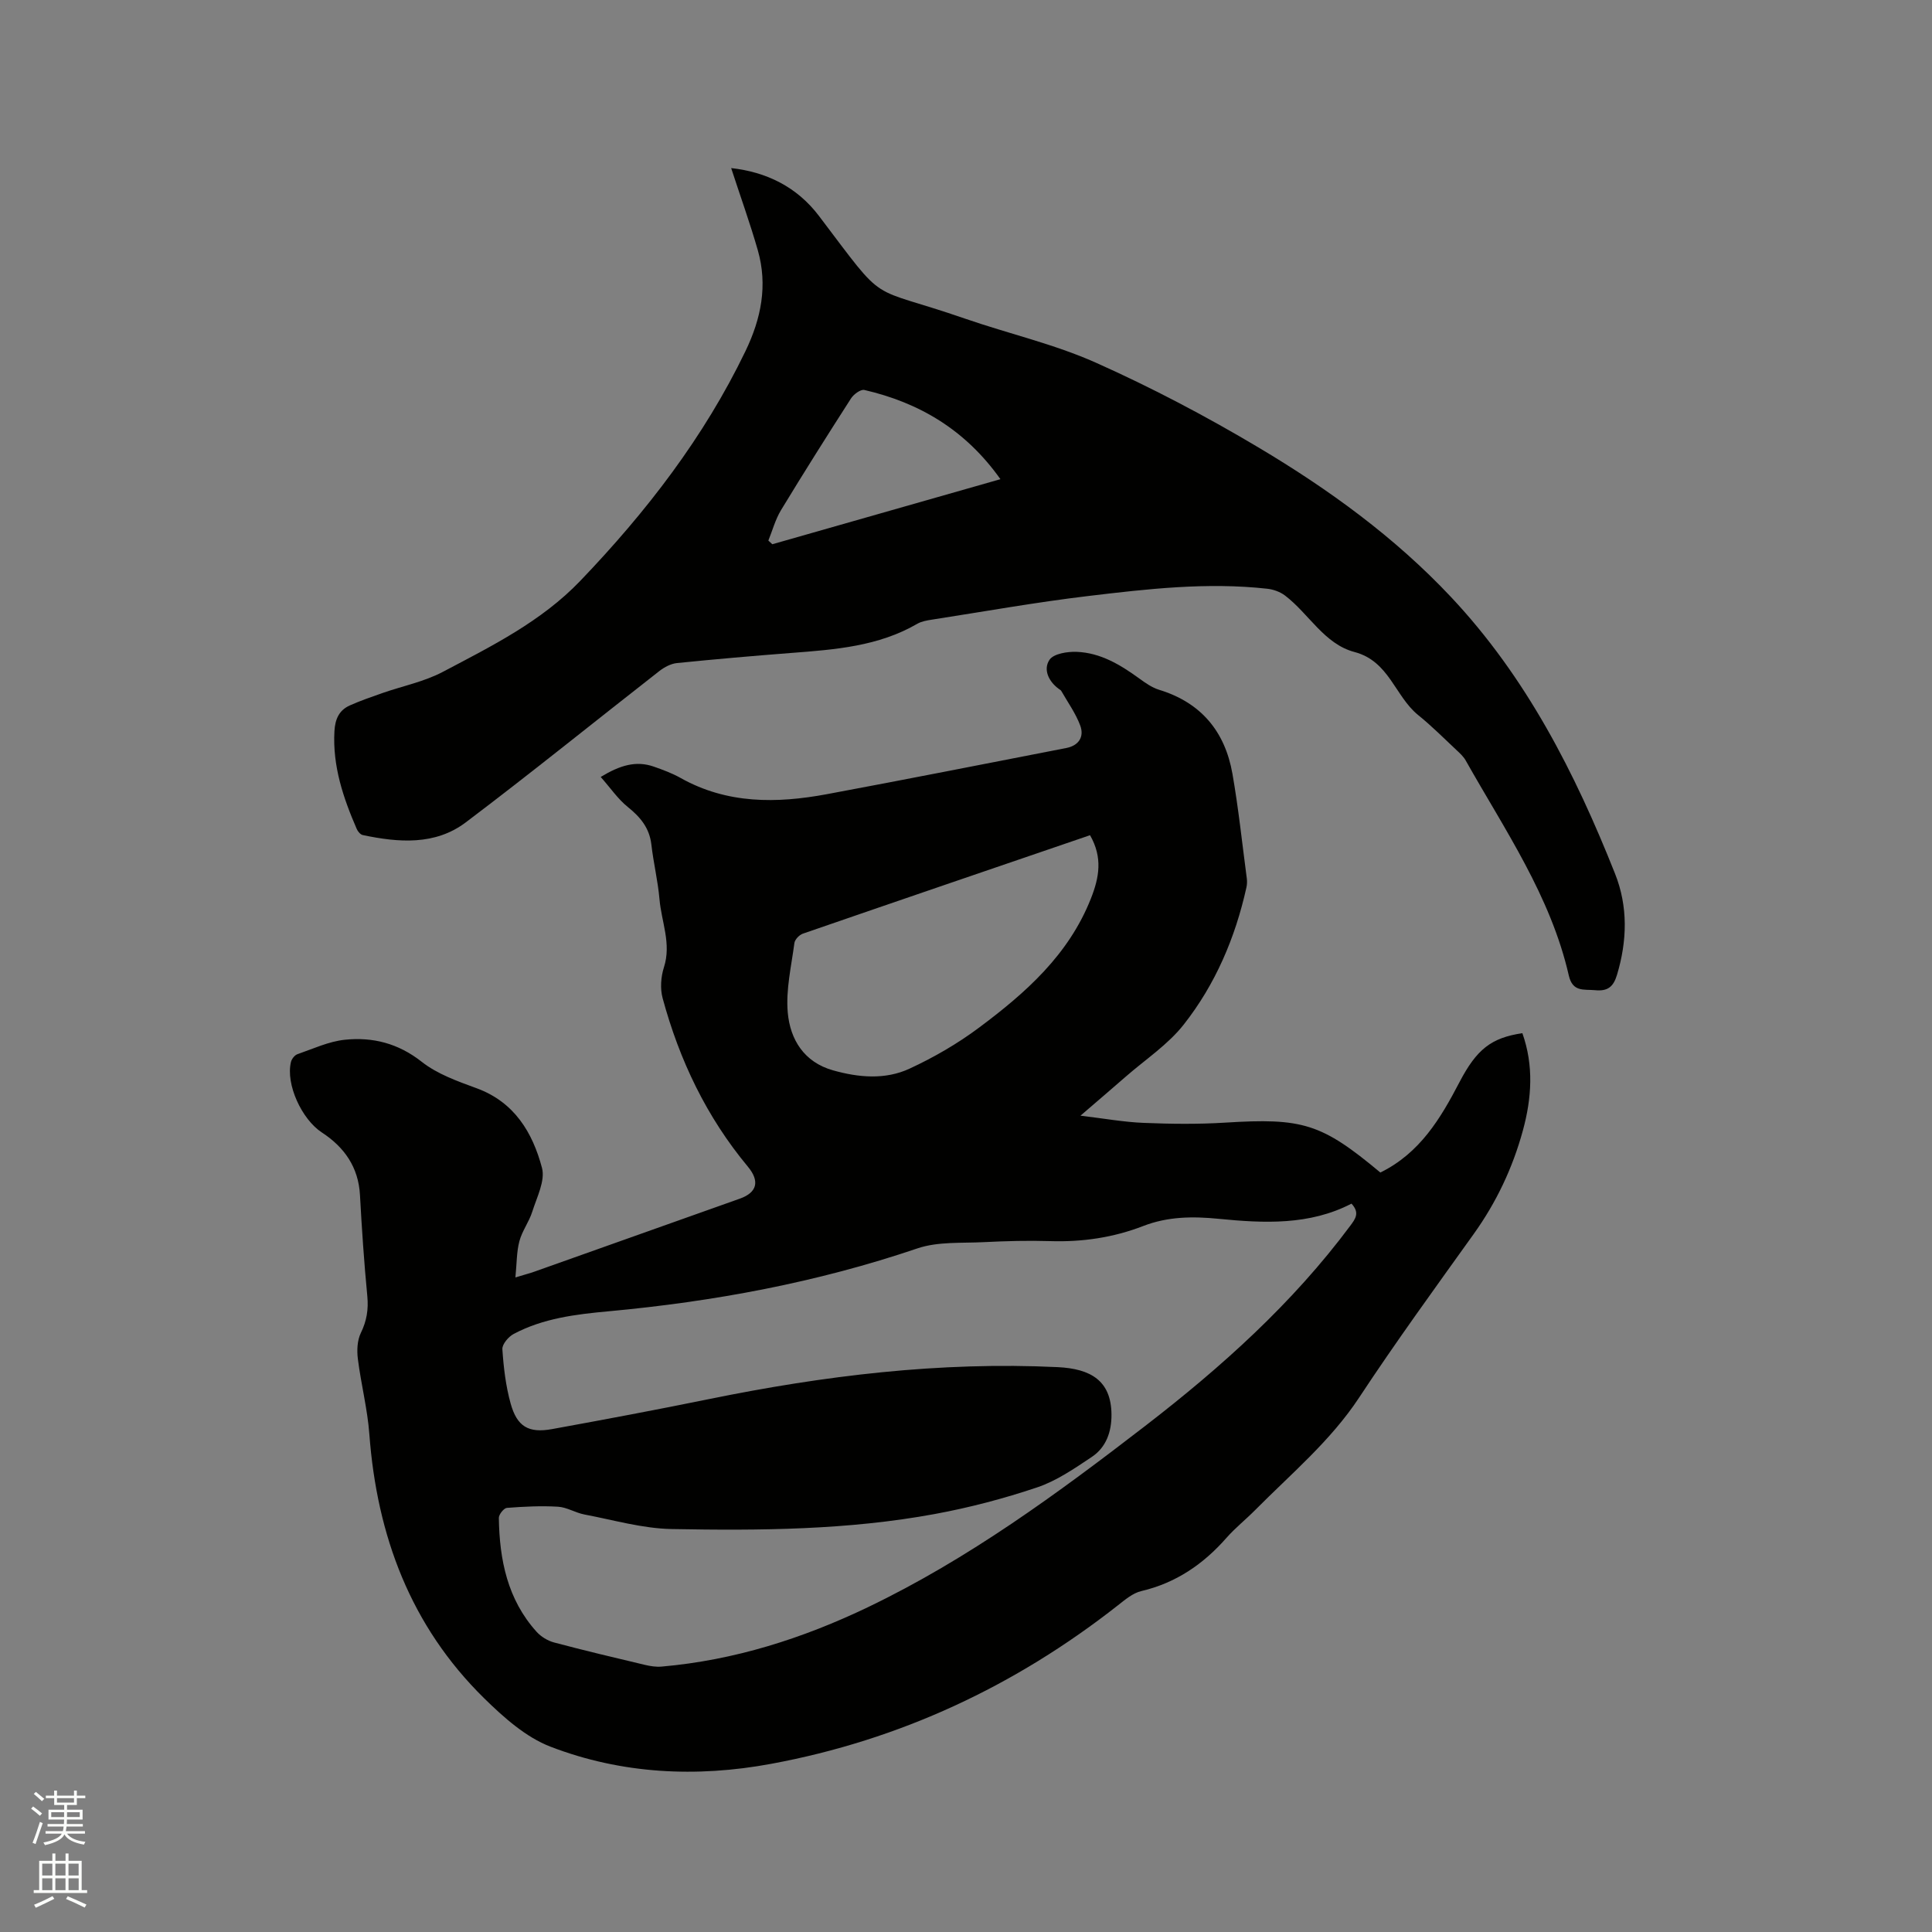 <svg enable-background="new 0 0 400 400" viewBox="0 0 400 400" xmlns="http://www.w3.org/2000/svg"><rect x="0" y="0" width="400" height="400" fill="#808080" stroke="none"/><path d="m6.44 374.46.42-.45c.65.47 1.27.95 1.85 1.44l-.45.49c-.65-.56-1.25-1.06-1.82-1.48m.93 7.33-.63-.26c.55-1.36 1.05-2.8 1.52-4.33.19.1.38.19.59.27-.46 1.29-.95 2.73-1.48 4.32m-.38-10.38.44-.42c.43.34 1.01.82 1.74 1.44l-.49.49c-.53-.51-1.09-1.01-1.69-1.51m2.5.35h1.72v-1.04h.59v1.04h3.52v-1.04h.59v1.04h1.75v.53h-1.75v1.42h-2.03v.97h3.22v2.03h-3.24c0 .35-.01.66-.03.93h3.32v.53h-3.37c-.03.27-.08.58-.15.94h3.96v.53h-3.71c.67.92 1.93 1.48 3.79 1.68-.13.24-.23.44-.29.59-2.13-.38-3.48-1.08-4.04-2.12-.43.97-1.77 1.72-4.03 2.23-.09-.19-.2-.37-.33-.55 2.1-.42 3.37-1.03 3.81-1.83h-3.36v-.53h3.58c.08-.29.13-.61.16-.94h-3.33v-.53h3.39c.02-.27.04-.58.04-.93h-3.23v-2.03h3.25v-.97h-2.07v-1.42h-1.73zm1.12 3.44v1h2.65c.01-.3.02-.44.01-.4v-.25-.35zm1.19-2h3.52v-.91h-3.52zm4.71 2h-2.63v.59c0 .15-.01.28-.01.4h2.64z" fill="#fbfcfa"/><path d="m13.56 383.74h.63v1.52h2.72v6.07h1.13v.6h-11.06v-.6h1.13v-6.07h2.73v-1.52h.63v1.52h2.1v-1.52zm-2.69 8.83.38.56c-1.24.63-2.53 1.25-3.85 1.85-.1-.21-.21-.42-.34-.63 1.36-.55 2.63-1.15 3.81-1.78m-2.13-4.27h2.1v-2.45h-2.1zm0 3.04h2.1v-2.46h-2.1zm2.72-3.04h2.1v-2.45h-2.1zm0 3.04h2.1v-2.46h-2.1zm6.07 3.6c-1.41-.71-2.7-1.3-3.86-1.78l.35-.56c1.45.62 2.75 1.19 3.88 1.72zm-1.25-9.09h-2.1v2.45h2.1zm-2.09 5.49h2.1v-2.46h-2.1z" fill="#fbfcfa"/><g fill="#010100"><path d="m285.79 242.76c8.23-4.05 12.48-11.24 16.39-18.73 3.55-6.79 6.57-9.17 13.01-10.12 2.38 6.7 1.94 13.45.1 20.17-2.11 7.72-5.48 14.85-10.17 21.4-8.02 11.2-16.13 22.35-23.71 33.85-5.93 9-14.08 15.78-21.52 23.29-1.94 1.96-4.12 3.69-5.94 5.75-4.8 5.47-10.47 9.36-17.67 11.05-1.74.41-3.33 1.77-4.81 2.93-21.29 16.73-45.18 27.9-71.8 32.83-15.46 2.87-30.97 2.12-45.7-3.55-5.12-1.97-9.7-6.07-13.73-10.02-15.23-14.96-22.2-33.65-23.77-54.68-.39-5.23-1.73-10.38-2.38-15.6-.22-1.75-.13-3.81.61-5.34 1.22-2.5 1.61-4.86 1.35-7.62-.67-6.96-1.14-13.95-1.52-20.93-.31-5.81-3.26-9.95-7.9-12.98-4.14-2.71-7.51-9.96-6.39-14.59.15-.62.76-1.41 1.34-1.61 3.24-1.12 6.47-2.64 9.81-2.99 5.76-.6 11.06.73 15.92 4.56 3.23 2.55 7.42 4.03 11.37 5.48 7.83 2.87 11.59 9.18 13.53 16.48.71 2.67-1.07 6.09-2.01 9.08-.66 2.1-2.1 3.97-2.66 6.09-.59 2.2-.54 4.57-.83 7.52 2.03-.62 3.02-.87 3.97-1.21 14.16-5.03 28.33-10.06 42.49-15.1 3.6-1.28 4.17-3.62 1.66-6.64-8.55-10.27-14.17-22.05-17.64-34.87-.54-1.98-.36-4.42.27-6.39 1.58-4.9-.52-9.42-.92-14.1-.33-3.79-1.25-7.53-1.68-11.31-.4-3.45-2.28-5.69-4.89-7.79-2.03-1.63-3.55-3.89-5.6-6.21 4.01-2.43 7.31-3.42 10.99-2.14 1.89.66 3.81 1.37 5.55 2.35 9.63 5.41 19.88 5.29 30.27 3.36 16.54-3.08 33.05-6.35 49.57-9.56 2.59-.5 3.77-2.32 2.9-4.66-.94-2.53-2.58-4.8-3.93-7.17-.1-.17-.32-.27-.49-.4-2.15-1.56-3.28-4.06-1.94-6.04.86-1.27 3.72-1.72 5.64-1.64 4.93.19 9.04 2.68 12.95 5.52 1.27.92 2.63 1.88 4.09 2.33 8.7 2.65 13.65 8.64 15.19 17.37 1.26 7.19 2.02 14.47 2.98 21.71.08.61.05 1.28-.09 1.88-2.3 10.37-6.42 20.03-12.96 28.34-3.28 4.18-7.97 7.26-12.03 10.81-2.85 2.49-5.74 4.95-9.36 8.07 4.97.59 9.01 1.33 13.08 1.49 5.61.23 11.25.3 16.84-.05 16.09-1 19.96.14 32.17 10.33zm-5.98 6.44c-8.69 4.51-18.1 4.07-27.52 3.14-5.33-.53-10.51-.48-15.59 1.49-6.19 2.4-12.62 3.34-19.28 3.13-4.55-.14-9.12-.02-13.67.21-4.62.24-9.53-.15-13.79 1.29-20.8 7.06-42.17 11.02-63.97 13.03-6.76.62-13.53 1.44-19.64 4.69-1.08.57-2.4 2.13-2.34 3.15.25 3.78.7 7.61 1.71 11.25 1.33 4.8 3.73 6.18 8.57 5.3 10.83-1.97 21.65-4 32.44-6.2 23.84-4.87 47.86-7.8 72.24-6.63 6.9.33 11.07 2.83 11.15 9.75.04 3.61-1.09 6.86-4.1 8.86-3.59 2.39-7.27 4.94-11.3 6.29-6.9 2.32-14.02 4.19-21.18 5.51-18.01 3.32-36.28 3.45-54.5 3.11-6.03-.11-12.05-1.88-18.04-3.01-1.86-.35-3.62-1.5-5.46-1.61-3.52-.21-7.07-.03-10.59.24-.63.05-1.68 1.36-1.67 2.08.13 8.66 1.78 16.88 7.81 23.57.92 1.02 2.31 1.87 3.64 2.22 6.24 1.66 12.53 3.15 18.81 4.64 1.11.26 2.3.45 3.43.35 15.06-1.31 29.22-5.82 42.79-12.33 20.77-9.98 39.22-23.52 57.36-37.51 15.75-12.15 30.48-25.36 42.43-41.42 1.08-1.45 2.02-2.69.26-4.59zm-54.13-76.28c-19.91 6.81-39.7 13.56-59.47 20.39-.74.26-1.65 1.22-1.74 1.94-.63 4.8-1.8 9.69-1.37 14.42.5 5.54 3.36 10.24 9.36 11.93 5.31 1.5 10.82 1.99 15.86-.35 5.03-2.33 9.94-5.17 14.38-8.49 9.63-7.18 18.56-15.07 23.16-26.73 1.72-4.35 2.48-8.47-.18-13.11z"/><path d="m151.38 34.8c7.25.8 13.59 3.85 18.18 9.91 14.48 19.1 9.51 14.08 30.27 21.27 9 3.11 18.41 5.25 27.06 9.11 11.55 5.16 22.84 11.1 33.71 17.58 14.49 8.63 28.14 18.52 39.8 30.92 15.6 16.59 25.7 36.44 33.99 57.33 2.69 6.78 2.51 13.87.39 20.92-.74 2.47-1.93 3.42-4.51 3.17-2.36-.22-4.67.44-5.47-3.06-3.75-16.41-13.24-30.12-21.33-44.48-.45-.81-1.18-1.49-1.87-2.13-2.63-2.46-5.18-5.03-7.98-7.29-4.82-3.9-5.98-11.16-13.19-13.06-6.26-1.65-9.44-7.93-14.38-11.69-1.01-.77-2.42-1.27-3.69-1.41-12.43-1.38-24.78.04-37.07 1.51-10.82 1.29-21.57 3.22-32.34 4.89-1.04.16-2.16.35-3.04.86-8.06 4.68-17.03 5.34-26.01 6.03-7.92.61-15.84 1.3-23.75 2.1-1.25.13-2.59.84-3.61 1.63-13.37 10.44-26.56 21.12-40.09 31.34-6.36 4.81-13.93 4.2-21.34 2.64-.49-.1-1.03-.74-1.25-1.26-2.8-6.45-5.02-13.02-4.62-20.24.14-2.49.95-4.34 3.19-5.34 2.2-.98 4.49-1.77 6.77-2.57 4.16-1.45 8.62-2.34 12.47-4.37 10.1-5.33 20.41-10.43 28.49-18.87 13.64-14.24 25.57-29.67 34.18-47.54 3.26-6.76 4.63-13.62 2.56-20.88-1.62-5.64-3.62-11.18-5.52-17.02zm7.7 77.12c.27.25.55.51.82.76 15.57-4.44 31.14-8.88 47.23-13.47-7.26-10.22-16.76-15.83-28.17-18.47-.77-.18-2.23.9-2.78 1.77-4.92 7.66-9.78 15.36-14.5 23.14-1.15 1.91-1.75 4.17-2.6 6.27z"/></g></svg>